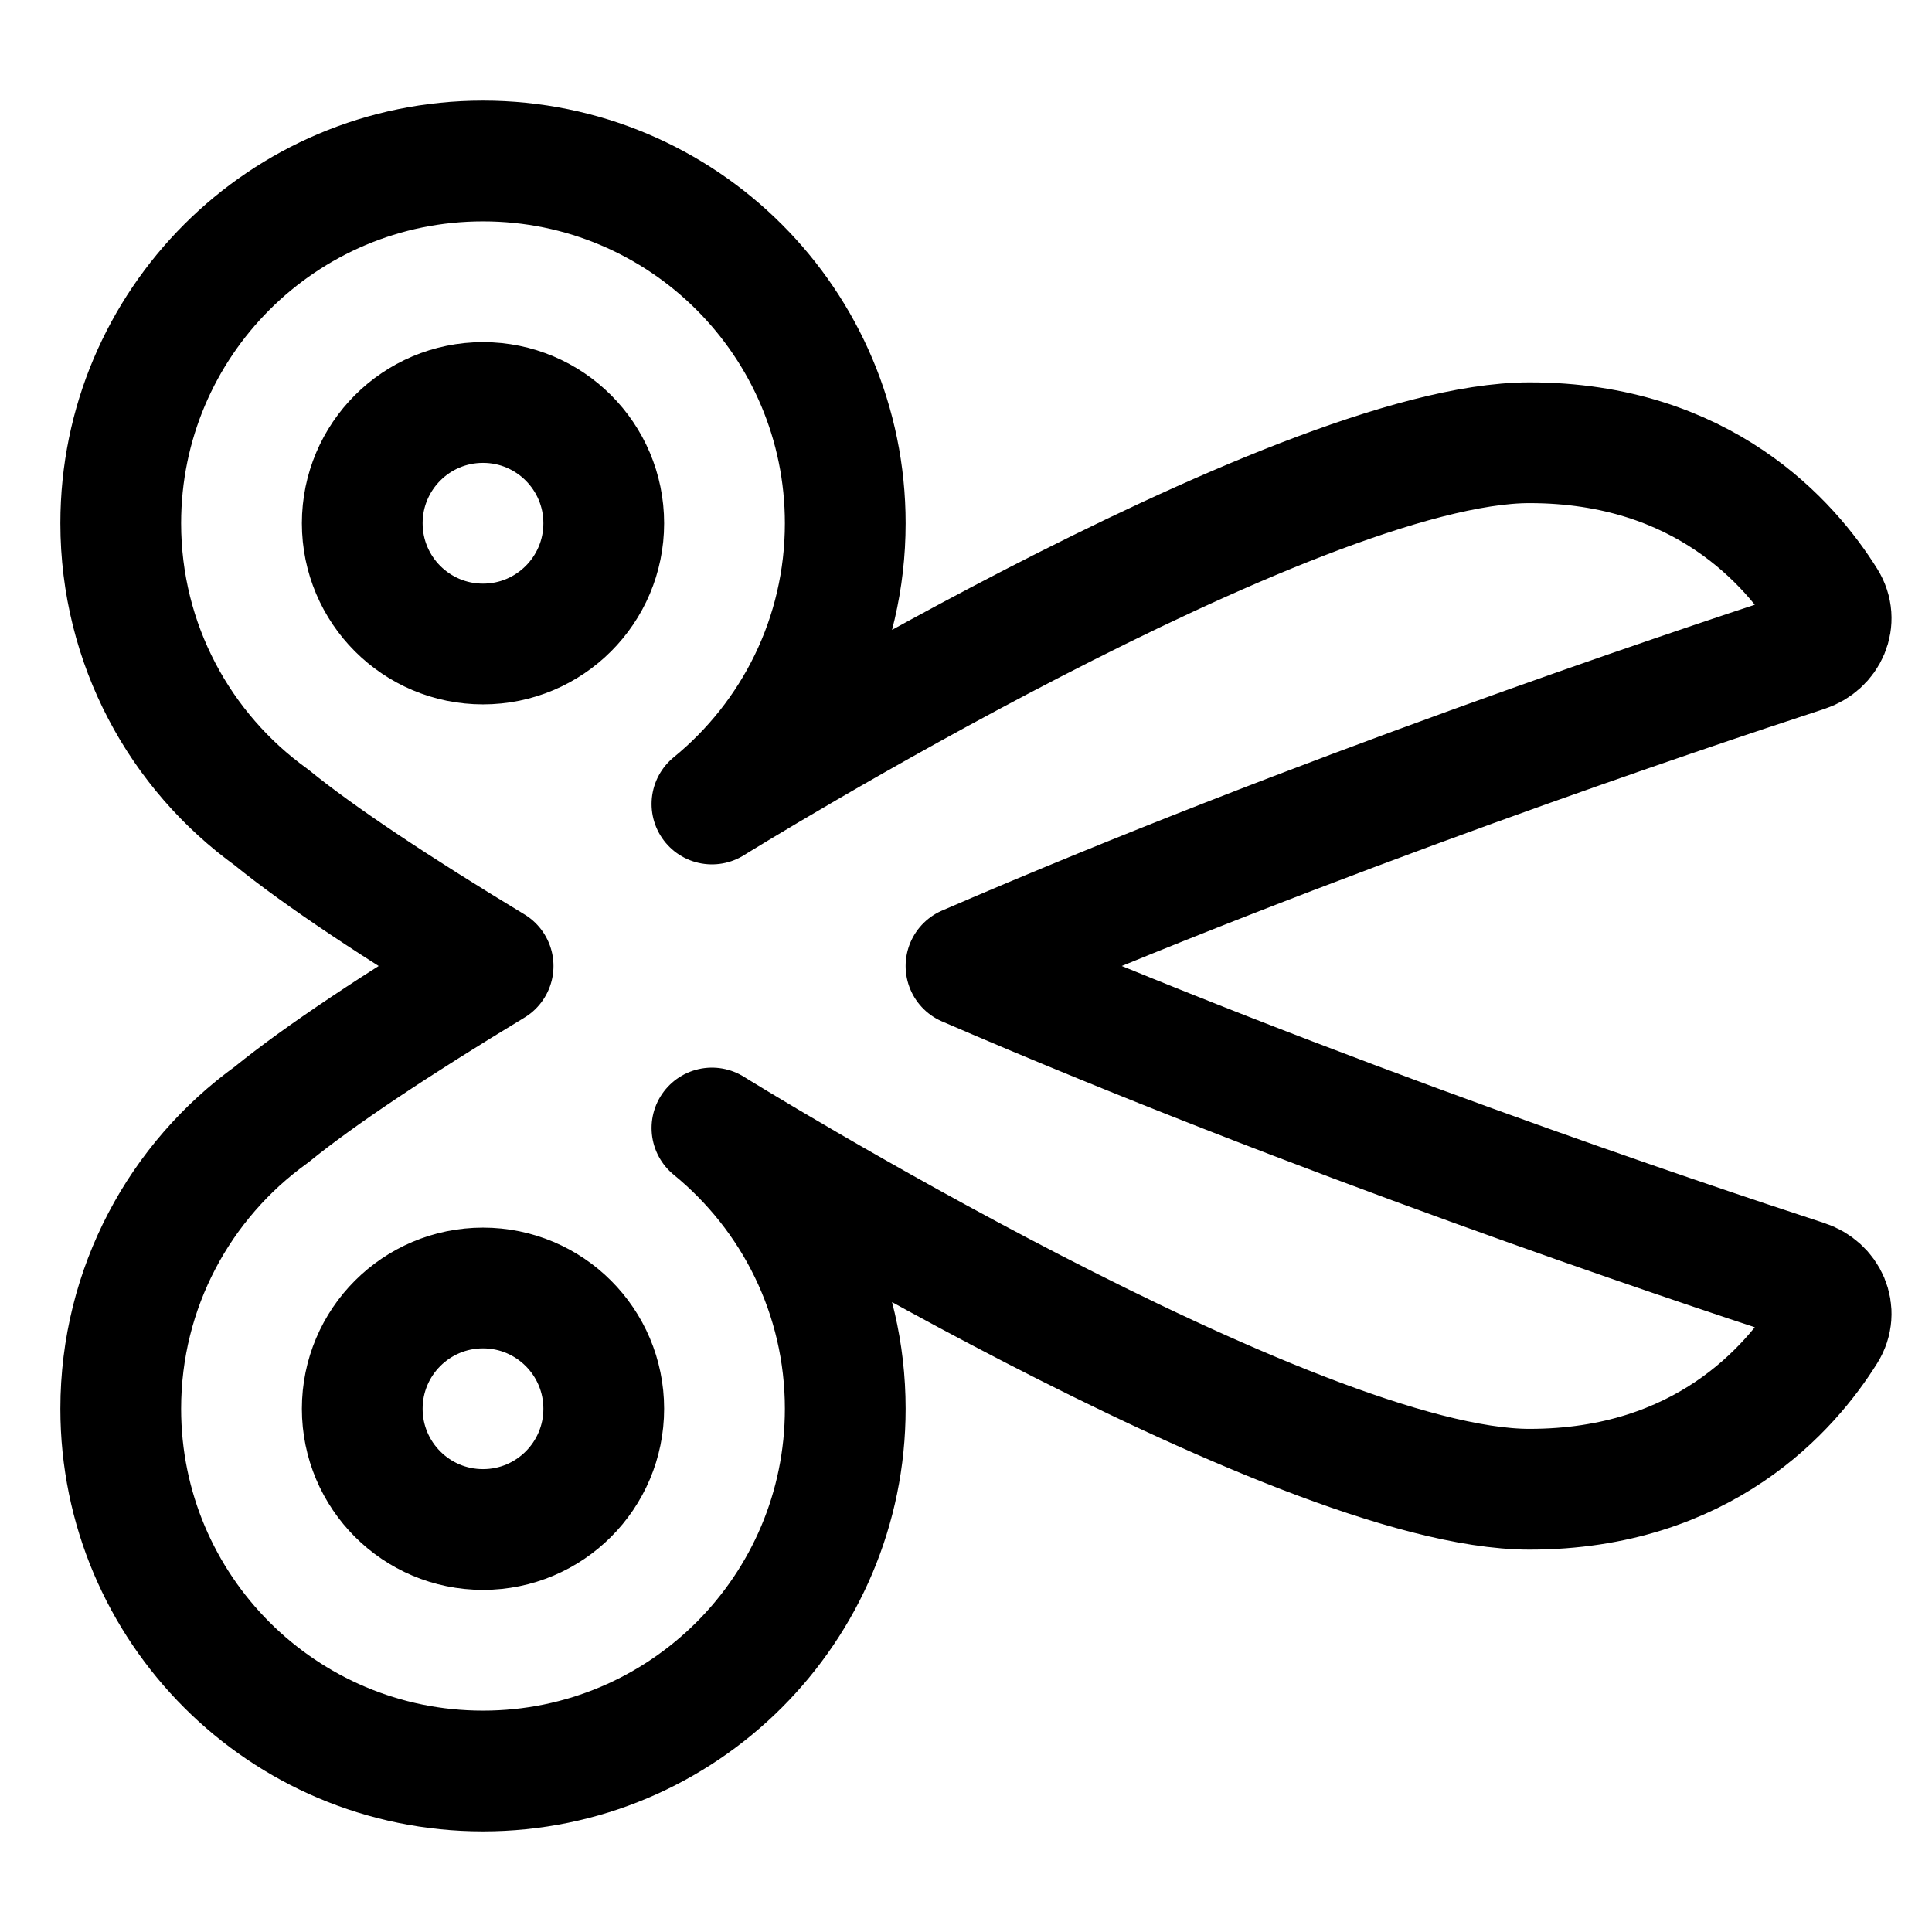 <svg width="48" height="48" stroke-width="3" viewBox="0 0 48 48" fill="none" xmlns="http://www.w3.org/2000/svg"><path clip-rule="evenodd" d="M21 13C21 15.813 19.709 18.325 17.688 19.975C17.688 19.975 32.154 11 38 11C42.312 11 44.486 13.513 45.367 14.926C45.672 15.415 45.403 16.01 44.856 16.189C41.862 17.167 32.666 20.252 24 24C32.666 27.748 41.862 30.833 44.856 31.811C45.403 31.99 45.672 32.585 45.367 33.074C44.486 34.487 42.312 37 38 37C32.154 37 17.688 28.025 17.688 28.025C19.709 29.675 21 32.187 21 35C21 39.971 16.971 44 12 44C7.029 44 3 39.971 3 35C3 31.991 4.476 29.327 6.744 27.693C7.932 26.724 9.884 25.431 12.251 24C9.884 22.569 7.932 21.276 6.744 20.307C4.476 18.673 3 16.009 3 13C3 8.029 7.029 4 12 4C16.971 4 21 8.029 21 13ZM12 16C13.657 16 15 14.657 15 13C15 11.343 13.657 10 12 10C10.343 10 9 11.343 9 13C9 14.657 10.343 16 12 16ZM12 32C13.657 32 15 33.343 15 35C15 36.657 13.657 38 12 38C10.343 38 9 36.657 9 35C9 33.343 10.343 32 12 32Z" stroke-linejoin="round" stroke-linecap="round" stroke="#000000"></path></svg>